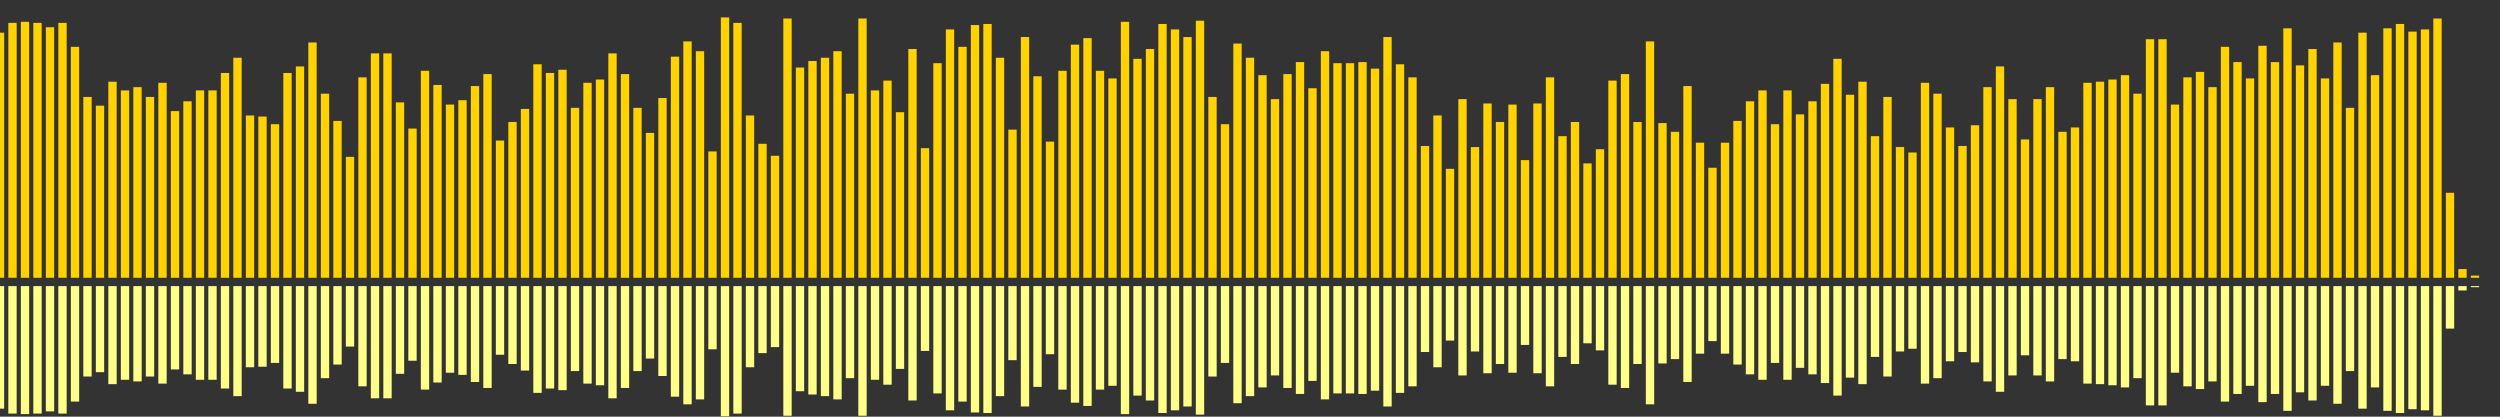 <?xml version="1.0" encoding="UTF-8"?>
<svg version="1.1" width="600" height="100" xmlns="http://www.w3.org/2000/svg">
  <rect width="100%" height="100%" fill="#333333" stroke="none"/>
  <line x1="0" y1="66.667" x2="0" y2="7.843" stroke="#ffd200" stroke-width="2"/>
  <line x1="0" y1="68.667" x2="0" y2="98.078" stroke="#ff8" stroke-width="2"/>
  <line x1="3" y1="66.667" x2="3" y2="5.49" stroke="#ffd200" stroke-width="2"/>
  <line x1="3" y1="68.667" x2="3" y2="99.255" stroke="#ff8" stroke-width="2"/>
  <line x1="6" y1="66.667" x2="6" y2="5.229" stroke="#ffd200" stroke-width="2"/>
  <line x1="6" y1="68.667" x2="6" y2="99.386" stroke="#ff8" stroke-width="2"/>
  <line x1="9" y1="66.667" x2="9" y2="5.49" stroke="#ffd200" stroke-width="2"/>
  <line x1="9" y1="68.667" x2="9" y2="99.255" stroke="#ff8" stroke-width="2"/>
  <line x1="12" y1="66.667" x2="12" y2="6.536" stroke="#ffd200" stroke-width="2"/>
  <line x1="12" y1="68.667" x2="12" y2="98.732" stroke="#ff8" stroke-width="2"/>
  <line x1="15" y1="66.667" x2="15" y2="5.49" stroke="#ffd200" stroke-width="2"/>
  <line x1="15" y1="68.667" x2="15" y2="99.255" stroke="#ff8" stroke-width="2"/>
  <line x1="18" y1="66.667" x2="18" y2="11.242" stroke="#ffd200" stroke-width="2"/>
  <line x1="18" y1="68.667" x2="18" y2="96.379" stroke="#ff8" stroke-width="2"/>
  <line x1="21" y1="66.667" x2="21" y2="23.268" stroke="#ffd200" stroke-width="2"/>
  <line x1="21" y1="68.667" x2="21" y2="90.366" stroke="#ff8" stroke-width="2"/>
  <line x1="24" y1="66.667" x2="24" y2="25.359" stroke="#ffd200" stroke-width="2"/>
  <line x1="24" y1="68.667" x2="24" y2="89.32" stroke="#ff8" stroke-width="2"/>
  <line x1="27" y1="66.667" x2="27" y2="19.608" stroke="#ffd200" stroke-width="2"/>
  <line x1="27" y1="68.667" x2="27" y2="92.196" stroke="#ff8" stroke-width="2"/>
  <line x1="30" y1="66.667" x2="30" y2="21.699" stroke="#ffd200" stroke-width="2"/>
  <line x1="30" y1="68.667" x2="30" y2="91.15" stroke="#ff8" stroke-width="2"/>
  <line x1="33" y1="66.667" x2="33" y2="20.915" stroke="#ffd200" stroke-width="2"/>
  <line x1="33" y1="68.667" x2="33" y2="91.542" stroke="#ff8" stroke-width="2"/>
  <line x1="36" y1="66.667" x2="36" y2="23.268" stroke="#ffd200" stroke-width="2"/>
  <line x1="36" y1="68.667" x2="36" y2="90.366" stroke="#ff8" stroke-width="2"/>
  <line x1="39" y1="66.667" x2="39" y2="19.869" stroke="#ffd200" stroke-width="2"/>
  <line x1="39" y1="68.667" x2="39" y2="92.065" stroke="#ff8" stroke-width="2"/>
  <line x1="42" y1="66.667" x2="42" y2="26.667" stroke="#ffd200" stroke-width="2"/>
  <line x1="42" y1="68.667" x2="42" y2="88.667" stroke="#ff8" stroke-width="2"/>
  <line x1="45" y1="66.667" x2="45" y2="24.314" stroke="#ffd200" stroke-width="2"/>
  <line x1="45" y1="68.667" x2="45" y2="89.843" stroke="#ff8" stroke-width="2"/>
  <line x1="48" y1="66.667" x2="48" y2="21.699" stroke="#ffd200" stroke-width="2"/>
  <line x1="48" y1="68.667" x2="48" y2="91.15" stroke="#ff8" stroke-width="2"/>
  <line x1="51" y1="66.667" x2="51" y2="21.699" stroke="#ffd200" stroke-width="2"/>
  <line x1="51" y1="68.667" x2="51" y2="91.15" stroke="#ff8" stroke-width="2"/>
  <line x1="54" y1="66.667" x2="54" y2="17.516" stroke="#ffd200" stroke-width="2"/>
  <line x1="54" y1="68.667" x2="54" y2="93.242" stroke="#ff8" stroke-width="2"/>
  <line x1="57" y1="66.667" x2="57" y2="13.856" stroke="#ffd200" stroke-width="2"/>
  <line x1="57" y1="68.667" x2="57" y2="95.072" stroke="#ff8" stroke-width="2"/>
  <line x1="60" y1="66.667" x2="60" y2="27.712" stroke="#ffd200" stroke-width="2"/>
  <line x1="60" y1="68.667" x2="60" y2="88.144" stroke="#ff8" stroke-width="2"/>
  <line x1="63" y1="66.667" x2="63" y2="27.974" stroke="#ffd200" stroke-width="2"/>
  <line x1="63" y1="68.667" x2="63" y2="88.013" stroke="#ff8" stroke-width="2"/>
  <line x1="66" y1="66.667" x2="66" y2="29.804" stroke="#ffd200" stroke-width="2"/>
  <line x1="66" y1="68.667" x2="66" y2="87.098" stroke="#ff8" stroke-width="2"/>
  <line x1="69" y1="66.667" x2="69" y2="17.516" stroke="#ffd200" stroke-width="2"/>
  <line x1="69" y1="68.667" x2="69" y2="93.242" stroke="#ff8" stroke-width="2"/>
  <line x1="72" y1="66.667" x2="72" y2="15.948" stroke="#ffd200" stroke-width="2"/>
  <line x1="72" y1="68.667" x2="72" y2="94.026" stroke="#ff8" stroke-width="2"/>
  <line x1="75" y1="66.667" x2="75" y2="10.196" stroke="#ffd200" stroke-width="2"/>
  <line x1="75" y1="68.667" x2="75" y2="96.902" stroke="#ff8" stroke-width="2"/>
  <line x1="78" y1="66.667" x2="78" y2="22.484" stroke="#ffd200" stroke-width="2"/>
  <line x1="78" y1="68.667" x2="78" y2="90.758" stroke="#ff8" stroke-width="2"/>
  <line x1="81" y1="66.667" x2="81" y2="29.02" stroke="#ffd200" stroke-width="2"/>
  <line x1="81" y1="68.667" x2="81" y2="87.49" stroke="#ff8" stroke-width="2"/>
  <line x1="84" y1="66.667" x2="84" y2="37.647" stroke="#ffd200" stroke-width="2"/>
  <line x1="84" y1="68.667" x2="84" y2="83.176" stroke="#ff8" stroke-width="2"/>
  <line x1="87" y1="66.667" x2="87" y2="18.562" stroke="#ffd200" stroke-width="2"/>
  <line x1="87" y1="68.667" x2="87" y2="92.719" stroke="#ff8" stroke-width="2"/>
  <line x1="90" y1="66.667" x2="90" y2="12.81" stroke="#ffd200" stroke-width="2"/>
  <line x1="90" y1="68.667" x2="90" y2="95.595" stroke="#ff8" stroke-width="2"/>
  <line x1="93" y1="66.667" x2="93" y2="12.81" stroke="#ffd200" stroke-width="2"/>
  <line x1="93" y1="68.667" x2="93" y2="95.595" stroke="#ff8" stroke-width="2"/>
  <line x1="96" y1="66.667" x2="96" y2="24.575" stroke="#ffd200" stroke-width="2"/>
  <line x1="96" y1="68.667" x2="96" y2="89.712" stroke="#ff8" stroke-width="2"/>
  <line x1="99" y1="66.667" x2="99" y2="30.85" stroke="#ffd200" stroke-width="2"/>
  <line x1="99" y1="68.667" x2="99" y2="86.575" stroke="#ff8" stroke-width="2"/>
  <line x1="102" y1="66.667" x2="102" y2="16.993" stroke="#ffd200" stroke-width="2"/>
  <line x1="102" y1="68.667" x2="102" y2="93.503" stroke="#ff8" stroke-width="2"/>
  <line x1="105" y1="66.667" x2="105" y2="20.392" stroke="#ffd200" stroke-width="2"/>
  <line x1="105" y1="68.667" x2="105" y2="91.804" stroke="#ff8" stroke-width="2"/>
  <line x1="108" y1="66.667" x2="108" y2="25.098" stroke="#ffd200" stroke-width="2"/>
  <line x1="108" y1="68.667" x2="108" y2="89.451" stroke="#ff8" stroke-width="2"/>
  <line x1="111" y1="66.667" x2="111" y2="24.052" stroke="#ffd200" stroke-width="2"/>
  <line x1="111" y1="68.667" x2="111" y2="89.974" stroke="#ff8" stroke-width="2"/>
  <line x1="114" y1="66.667" x2="114" y2="20.654" stroke="#ffd200" stroke-width="2"/>
  <line x1="114" y1="68.667" x2="114" y2="91.673" stroke="#ff8" stroke-width="2"/>
  <line x1="117" y1="66.667" x2="117" y2="17.778" stroke="#ffd200" stroke-width="2"/>
  <line x1="117" y1="68.667" x2="117" y2="93.111" stroke="#ff8" stroke-width="2"/>
  <line x1="120" y1="66.667" x2="120" y2="33.725" stroke="#ffd200" stroke-width="2"/>
  <line x1="120" y1="68.667" x2="120" y2="85.137" stroke="#ff8" stroke-width="2"/>
  <line x1="123" y1="66.667" x2="123" y2="29.281" stroke="#ffd200" stroke-width="2"/>
  <line x1="123" y1="68.667" x2="123" y2="87.359" stroke="#ff8" stroke-width="2"/>
  <line x1="126" y1="66.667" x2="126" y2="26.144" stroke="#ffd200" stroke-width="2"/>
  <line x1="126" y1="68.667" x2="126" y2="88.928" stroke="#ff8" stroke-width="2"/>
  <line x1="129" y1="66.667" x2="129" y2="15.425" stroke="#ffd200" stroke-width="2"/>
  <line x1="129" y1="68.667" x2="129" y2="94.288" stroke="#ff8" stroke-width="2"/>
  <line x1="132" y1="66.667" x2="132" y2="17.516" stroke="#ffd200" stroke-width="2"/>
  <line x1="132" y1="68.667" x2="132" y2="93.242" stroke="#ff8" stroke-width="2"/>
  <line x1="135" y1="66.667" x2="135" y2="16.732" stroke="#ffd200" stroke-width="2"/>
  <line x1="135" y1="68.667" x2="135" y2="93.634" stroke="#ff8" stroke-width="2"/>
  <line x1="138" y1="66.667" x2="138" y2="25.882" stroke="#ffd200" stroke-width="2"/>
  <line x1="138" y1="68.667" x2="138" y2="89.059" stroke="#ff8" stroke-width="2"/>
  <line x1="141" y1="66.667" x2="141" y2="19.869" stroke="#ffd200" stroke-width="2"/>
  <line x1="141" y1="68.667" x2="141" y2="92.065" stroke="#ff8" stroke-width="2"/>
  <line x1="144" y1="66.667" x2="144" y2="19.085" stroke="#ffd200" stroke-width="2"/>
  <line x1="144" y1="68.667" x2="144" y2="92.458" stroke="#ff8" stroke-width="2"/>
  <line x1="147" y1="66.667" x2="147" y2="12.81" stroke="#ffd200" stroke-width="2"/>
  <line x1="147" y1="68.667" x2="147" y2="95.595" stroke="#ff8" stroke-width="2"/>
  <line x1="150" y1="66.667" x2="150" y2="17.778" stroke="#ffd200" stroke-width="2"/>
  <line x1="150" y1="68.667" x2="150" y2="93.111" stroke="#ff8" stroke-width="2"/>
  <line x1="153" y1="66.667" x2="153" y2="25.882" stroke="#ffd200" stroke-width="2"/>
  <line x1="153" y1="68.667" x2="153" y2="89.059" stroke="#ff8" stroke-width="2"/>
  <line x1="156" y1="66.667" x2="156" y2="31.895" stroke="#ffd200" stroke-width="2"/>
  <line x1="156" y1="68.667" x2="156" y2="86.052" stroke="#ff8" stroke-width="2"/>
  <line x1="159" y1="66.667" x2="159" y2="23.529" stroke="#ffd200" stroke-width="2"/>
  <line x1="159" y1="68.667" x2="159" y2="90.235" stroke="#ff8" stroke-width="2"/>
  <line x1="162" y1="66.667" x2="162" y2="13.595" stroke="#ffd200" stroke-width="2"/>
  <line x1="162" y1="68.667" x2="162" y2="95.203" stroke="#ff8" stroke-width="2"/>
  <line x1="165" y1="66.667" x2="165" y2="9.935" stroke="#ffd200" stroke-width="2"/>
  <line x1="165" y1="68.667" x2="165" y2="97.033" stroke="#ff8" stroke-width="2"/>
  <line x1="168" y1="66.667" x2="168" y2="12.288" stroke="#ffd200" stroke-width="2"/>
  <line x1="168" y1="68.667" x2="168" y2="95.856" stroke="#ff8" stroke-width="2"/>
  <line x1="171" y1="66.667" x2="171" y2="36.34" stroke="#ffd200" stroke-width="2"/>
  <line x1="171" y1="68.667" x2="171" y2="83.83" stroke="#ff8" stroke-width="2"/>
  <line x1="174" y1="66.667" x2="174" y2="4.183" stroke="#ffd200" stroke-width="2"/>
  <line x1="174" y1="68.667" x2="174" y2="99.908" stroke="#ff8" stroke-width="2"/>
  <line x1="177" y1="66.667" x2="177" y2="5.49" stroke="#ffd200" stroke-width="2"/>
  <line x1="177" y1="68.667" x2="177" y2="99.255" stroke="#ff8" stroke-width="2"/>
  <line x1="180" y1="66.667" x2="180" y2="27.712" stroke="#ffd200" stroke-width="2"/>
  <line x1="180" y1="68.667" x2="180" y2="88.144" stroke="#ff8" stroke-width="2"/>
  <line x1="183" y1="66.667" x2="183" y2="34.51" stroke="#ffd200" stroke-width="2"/>
  <line x1="183" y1="68.667" x2="183" y2="84.745" stroke="#ff8" stroke-width="2"/>
  <line x1="186" y1="66.667" x2="186" y2="37.386" stroke="#ffd200" stroke-width="2"/>
  <line x1="186" y1="68.667" x2="186" y2="83.307" stroke="#ff8" stroke-width="2"/>
  <line x1="189" y1="66.667" x2="189" y2="4.444" stroke="#ffd200" stroke-width="2"/>
  <line x1="189" y1="68.667" x2="189" y2="99.778" stroke="#ff8" stroke-width="2"/>
  <line x1="192" y1="66.667" x2="192" y2="16.209" stroke="#ffd200" stroke-width="2"/>
  <line x1="192" y1="68.667" x2="192" y2="93.895" stroke="#ff8" stroke-width="2"/>
  <line x1="195" y1="66.667" x2="195" y2="14.641" stroke="#ffd200" stroke-width="2"/>
  <line x1="195" y1="68.667" x2="195" y2="94.68" stroke="#ff8" stroke-width="2"/>
  <line x1="198" y1="66.667" x2="198" y2="13.856" stroke="#ffd200" stroke-width="2"/>
  <line x1="198" y1="68.667" x2="198" y2="95.072" stroke="#ff8" stroke-width="2"/>
  <line x1="201" y1="66.667" x2="201" y2="12.288" stroke="#ffd200" stroke-width="2"/>
  <line x1="201" y1="68.667" x2="201" y2="95.856" stroke="#ff8" stroke-width="2"/>
  <line x1="204" y1="66.667" x2="204" y2="22.484" stroke="#ffd200" stroke-width="2"/>
  <line x1="204" y1="68.667" x2="204" y2="90.758" stroke="#ff8" stroke-width="2"/>
  <line x1="207" y1="66.667" x2="207" y2="4.444" stroke="#ffd200" stroke-width="2"/>
  <line x1="207" y1="68.667" x2="207" y2="99.778" stroke="#ff8" stroke-width="2"/>
  <line x1="210" y1="66.667" x2="210" y2="21.699" stroke="#ffd200" stroke-width="2"/>
  <line x1="210" y1="68.667" x2="210" y2="91.15" stroke="#ff8" stroke-width="2"/>
  <line x1="213" y1="66.667" x2="213" y2="19.346" stroke="#ffd200" stroke-width="2"/>
  <line x1="213" y1="68.667" x2="213" y2="92.327" stroke="#ff8" stroke-width="2"/>
  <line x1="216" y1="66.667" x2="216" y2="26.928" stroke="#ffd200" stroke-width="2"/>
  <line x1="216" y1="68.667" x2="216" y2="88.536" stroke="#ff8" stroke-width="2"/>
  <line x1="219" y1="66.667" x2="219" y2="11.765" stroke="#ffd200" stroke-width="2"/>
  <line x1="219" y1="68.667" x2="219" y2="96.118" stroke="#ff8" stroke-width="2"/>
  <line x1="222" y1="66.667" x2="222" y2="35.556" stroke="#ffd200" stroke-width="2"/>
  <line x1="222" y1="68.667" x2="222" y2="84.222" stroke="#ff8" stroke-width="2"/>
  <line x1="225" y1="66.667" x2="225" y2="15.163" stroke="#ffd200" stroke-width="2"/>
  <line x1="225" y1="68.667" x2="225" y2="94.418" stroke="#ff8" stroke-width="2"/>
  <line x1="228" y1="66.667" x2="228" y2="7.059" stroke="#ffd200" stroke-width="2"/>
  <line x1="228" y1="68.667" x2="228" y2="98.471" stroke="#ff8" stroke-width="2"/>
  <line x1="231" y1="66.667" x2="231" y2="11.242" stroke="#ffd200" stroke-width="2"/>
  <line x1="231" y1="68.667" x2="231" y2="96.379" stroke="#ff8" stroke-width="2"/>
  <line x1="234" y1="66.667" x2="234" y2="6.013" stroke="#ffd200" stroke-width="2"/>
  <line x1="234" y1="68.667" x2="234" y2="98.993" stroke="#ff8" stroke-width="2"/>
  <line x1="237" y1="66.667" x2="237" y2="5.752" stroke="#ffd200" stroke-width="2"/>
  <line x1="237" y1="68.667" x2="237" y2="99.124" stroke="#ff8" stroke-width="2"/>
  <line x1="240" y1="66.667" x2="240" y2="13.856" stroke="#ffd200" stroke-width="2"/>
  <line x1="240" y1="68.667" x2="240" y2="95.072" stroke="#ff8" stroke-width="2"/>
  <line x1="243" y1="66.667" x2="243" y2="31.111" stroke="#ffd200" stroke-width="2"/>
  <line x1="243" y1="68.667" x2="243" y2="86.444" stroke="#ff8" stroke-width="2"/>
  <line x1="246" y1="66.667" x2="246" y2="8.889" stroke="#ffd200" stroke-width="2"/>
  <line x1="246" y1="68.667" x2="246" y2="97.556" stroke="#ff8" stroke-width="2"/>
  <line x1="249" y1="66.667" x2="249" y2="18.301" stroke="#ffd200" stroke-width="2"/>
  <line x1="249" y1="68.667" x2="249" y2="92.85" stroke="#ff8" stroke-width="2"/>
  <line x1="252" y1="66.667" x2="252" y2="33.987" stroke="#ffd200" stroke-width="2"/>
  <line x1="252" y1="68.667" x2="252" y2="85.007" stroke="#ff8" stroke-width="2"/>
  <line x1="255" y1="66.667" x2="255" y2="16.993" stroke="#ffd200" stroke-width="2"/>
  <line x1="255" y1="68.667" x2="255" y2="93.503" stroke="#ff8" stroke-width="2"/>
  <line x1="258" y1="66.667" x2="258" y2="10.719" stroke="#ffd200" stroke-width="2"/>
  <line x1="258" y1="68.667" x2="258" y2="96.641" stroke="#ff8" stroke-width="2"/>
  <line x1="261" y1="66.667" x2="261" y2="9.15" stroke="#ffd200" stroke-width="2"/>
  <line x1="261" y1="68.667" x2="261" y2="97.425" stroke="#ff8" stroke-width="2"/>
  <line x1="264" y1="66.667" x2="264" y2="16.993" stroke="#ffd200" stroke-width="2"/>
  <line x1="264" y1="68.667" x2="264" y2="93.503" stroke="#ff8" stroke-width="2"/>
  <line x1="267" y1="66.667" x2="267" y2="18.824" stroke="#ffd200" stroke-width="2"/>
  <line x1="267" y1="68.667" x2="267" y2="92.588" stroke="#ff8" stroke-width="2"/>
  <line x1="270" y1="66.667" x2="270" y2="5.229" stroke="#ffd200" stroke-width="2"/>
  <line x1="270" y1="68.667" x2="270" y2="99.386" stroke="#ff8" stroke-width="2"/>
  <line x1="273" y1="66.667" x2="273" y2="14.118" stroke="#ffd200" stroke-width="2"/>
  <line x1="273" y1="68.667" x2="273" y2="94.941" stroke="#ff8" stroke-width="2"/>
  <line x1="276" y1="66.667" x2="276" y2="11.765" stroke="#ffd200" stroke-width="2"/>
  <line x1="276" y1="68.667" x2="276" y2="96.118" stroke="#ff8" stroke-width="2"/>
  <line x1="279" y1="66.667" x2="279" y2="5.752" stroke="#ffd200" stroke-width="2"/>
  <line x1="279" y1="68.667" x2="279" y2="99.124" stroke="#ff8" stroke-width="2"/>
  <line x1="282" y1="66.667" x2="282" y2="7.059" stroke="#ffd200" stroke-width="2"/>
  <line x1="282" y1="68.667" x2="282" y2="98.471" stroke="#ff8" stroke-width="2"/>
  <line x1="285" y1="66.667" x2="285" y2="8.889" stroke="#ffd200" stroke-width="2"/>
  <line x1="285" y1="68.667" x2="285" y2="97.556" stroke="#ff8" stroke-width="2"/>
  <line x1="288" y1="66.667" x2="288" y2="4.967" stroke="#ffd200" stroke-width="2"/>
  <line x1="288" y1="68.667" x2="288" y2="99.516" stroke="#ff8" stroke-width="2"/>
  <line x1="291" y1="66.667" x2="291" y2="23.268" stroke="#ffd200" stroke-width="2"/>
  <line x1="291" y1="68.667" x2="291" y2="90.366" stroke="#ff8" stroke-width="2"/>
  <line x1="294" y1="66.667" x2="294" y2="29.804" stroke="#ffd200" stroke-width="2"/>
  <line x1="294" y1="68.667" x2="294" y2="87.098" stroke="#ff8" stroke-width="2"/>
  <line x1="297" y1="66.667" x2="297" y2="10.458" stroke="#ffd200" stroke-width="2"/>
  <line x1="297" y1="68.667" x2="297" y2="96.771" stroke="#ff8" stroke-width="2"/>
  <line x1="300" y1="66.667" x2="300" y2="13.856" stroke="#ffd200" stroke-width="2"/>
  <line x1="300" y1="68.667" x2="300" y2="95.072" stroke="#ff8" stroke-width="2"/>
  <line x1="303" y1="66.667" x2="303" y2="18.039" stroke="#ffd200" stroke-width="2"/>
  <line x1="303" y1="68.667" x2="303" y2="92.98" stroke="#ff8" stroke-width="2"/>
  <line x1="306" y1="66.667" x2="306" y2="23.791" stroke="#ffd200" stroke-width="2"/>
  <line x1="306" y1="68.667" x2="306" y2="90.105" stroke="#ff8" stroke-width="2"/>
  <line x1="309" y1="66.667" x2="309" y2="17.778" stroke="#ffd200" stroke-width="2"/>
  <line x1="309" y1="68.667" x2="309" y2="93.111" stroke="#ff8" stroke-width="2"/>
  <line x1="312" y1="66.667" x2="312" y2="14.902" stroke="#ffd200" stroke-width="2"/>
  <line x1="312" y1="68.667" x2="312" y2="94.549" stroke="#ff8" stroke-width="2"/>
  <line x1="315" y1="66.667" x2="315" y2="21.176" stroke="#ffd200" stroke-width="2"/>
  <line x1="315" y1="68.667" x2="315" y2="91.412" stroke="#ff8" stroke-width="2"/>
  <line x1="318" y1="66.667" x2="318" y2="12.288" stroke="#ffd200" stroke-width="2"/>
  <line x1="318" y1="68.667" x2="318" y2="95.856" stroke="#ff8" stroke-width="2"/>
  <line x1="321" y1="66.667" x2="321" y2="15.163" stroke="#ffd200" stroke-width="2"/>
  <line x1="321" y1="68.667" x2="321" y2="94.418" stroke="#ff8" stroke-width="2"/>
  <line x1="324" y1="66.667" x2="324" y2="15.163" stroke="#ffd200" stroke-width="2"/>
  <line x1="324" y1="68.667" x2="324" y2="94.418" stroke="#ff8" stroke-width="2"/>
  <line x1="327" y1="66.667" x2="327" y2="14.902" stroke="#ffd200" stroke-width="2"/>
  <line x1="327" y1="68.667" x2="327" y2="94.549" stroke="#ff8" stroke-width="2"/>
  <line x1="330" y1="66.667" x2="330" y2="16.471" stroke="#ffd200" stroke-width="2"/>
  <line x1="330" y1="68.667" x2="330" y2="93.765" stroke="#ff8" stroke-width="2"/>
  <line x1="333" y1="66.667" x2="333" y2="8.889" stroke="#ffd200" stroke-width="2"/>
  <line x1="333" y1="68.667" x2="333" y2="97.556" stroke="#ff8" stroke-width="2"/>
  <line x1="336" y1="66.667" x2="336" y2="15.425" stroke="#ffd200" stroke-width="2"/>
  <line x1="336" y1="68.667" x2="336" y2="94.288" stroke="#ff8" stroke-width="2"/>
  <line x1="339" y1="66.667" x2="339" y2="18.562" stroke="#ffd200" stroke-width="2"/>
  <line x1="339" y1="68.667" x2="339" y2="92.719" stroke="#ff8" stroke-width="2"/>
  <line x1="342" y1="66.667" x2="342" y2="35.033" stroke="#ffd200" stroke-width="2"/>
  <line x1="342" y1="68.667" x2="342" y2="84.484" stroke="#ff8" stroke-width="2"/>
  <line x1="345" y1="66.667" x2="345" y2="27.712" stroke="#ffd200" stroke-width="2"/>
  <line x1="345" y1="68.667" x2="345" y2="88.144" stroke="#ff8" stroke-width="2"/>
  <line x1="348" y1="66.667" x2="348" y2="40.523" stroke="#ffd200" stroke-width="2"/>
  <line x1="348" y1="68.667" x2="348" y2="81.739" stroke="#ff8" stroke-width="2"/>
  <line x1="351" y1="66.667" x2="351" y2="23.791" stroke="#ffd200" stroke-width="2"/>
  <line x1="351" y1="68.667" x2="351" y2="90.105" stroke="#ff8" stroke-width="2"/>
  <line x1="354" y1="66.667" x2="354" y2="35.294" stroke="#ffd200" stroke-width="2"/>
  <line x1="354" y1="68.667" x2="354" y2="84.353" stroke="#ff8" stroke-width="2"/>
  <line x1="357" y1="66.667" x2="357" y2="24.837" stroke="#ffd200" stroke-width="2"/>
  <line x1="357" y1="68.667" x2="357" y2="89.582" stroke="#ff8" stroke-width="2"/>
  <line x1="360" y1="66.667" x2="360" y2="29.281" stroke="#ffd200" stroke-width="2"/>
  <line x1="360" y1="68.667" x2="360" y2="87.359" stroke="#ff8" stroke-width="2"/>
  <line x1="363" y1="66.667" x2="363" y2="25.098" stroke="#ffd200" stroke-width="2"/>
  <line x1="363" y1="68.667" x2="363" y2="89.451" stroke="#ff8" stroke-width="2"/>
  <line x1="366" y1="66.667" x2="366" y2="38.431" stroke="#ffd200" stroke-width="2"/>
  <line x1="366" y1="68.667" x2="366" y2="82.784" stroke="#ff8" stroke-width="2"/>
  <line x1="369" y1="66.667" x2="369" y2="24.837" stroke="#ffd200" stroke-width="2"/>
  <line x1="369" y1="68.667" x2="369" y2="89.582" stroke="#ff8" stroke-width="2"/>
  <line x1="372" y1="66.667" x2="372" y2="18.562" stroke="#ffd200" stroke-width="2"/>
  <line x1="372" y1="68.667" x2="372" y2="92.719" stroke="#ff8" stroke-width="2"/>
  <line x1="375" y1="66.667" x2="375" y2="32.68" stroke="#ffd200" stroke-width="2"/>
  <line x1="375" y1="68.667" x2="375" y2="85.66" stroke="#ff8" stroke-width="2"/>
  <line x1="378" y1="66.667" x2="378" y2="29.281" stroke="#ffd200" stroke-width="2"/>
  <line x1="378" y1="68.667" x2="378" y2="87.359" stroke="#ff8" stroke-width="2"/>
  <line x1="381" y1="66.667" x2="381" y2="39.216" stroke="#ffd200" stroke-width="2"/>
  <line x1="381" y1="68.667" x2="381" y2="82.392" stroke="#ff8" stroke-width="2"/>
  <line x1="384" y1="66.667" x2="384" y2="35.817" stroke="#ffd200" stroke-width="2"/>
  <line x1="384" y1="68.667" x2="384" y2="84.092" stroke="#ff8" stroke-width="2"/>
  <line x1="387" y1="66.667" x2="387" y2="19.346" stroke="#ffd200" stroke-width="2"/>
  <line x1="387" y1="68.667" x2="387" y2="92.327" stroke="#ff8" stroke-width="2"/>
  <line x1="390" y1="66.667" x2="390" y2="17.778" stroke="#ffd200" stroke-width="2"/>
  <line x1="390" y1="68.667" x2="390" y2="93.111" stroke="#ff8" stroke-width="2"/>
  <line x1="393" y1="66.667" x2="393" y2="29.281" stroke="#ffd200" stroke-width="2"/>
  <line x1="393" y1="68.667" x2="393" y2="87.359" stroke="#ff8" stroke-width="2"/>
  <line x1="396" y1="66.667" x2="396" y2="9.935" stroke="#ffd200" stroke-width="2"/>
  <line x1="396" y1="68.667" x2="396" y2="97.033" stroke="#ff8" stroke-width="2"/>
  <line x1="399" y1="66.667" x2="399" y2="29.542" stroke="#ffd200" stroke-width="2"/>
  <line x1="399" y1="68.667" x2="399" y2="87.229" stroke="#ff8" stroke-width="2"/>
  <line x1="402" y1="66.667" x2="402" y2="31.634" stroke="#ffd200" stroke-width="2"/>
  <line x1="402" y1="68.667" x2="402" y2="86.183" stroke="#ff8" stroke-width="2"/>
  <line x1="405" y1="66.667" x2="405" y2="20.654" stroke="#ffd200" stroke-width="2"/>
  <line x1="405" y1="68.667" x2="405" y2="91.673" stroke="#ff8" stroke-width="2"/>
  <line x1="408" y1="66.667" x2="408" y2="34.248" stroke="#ffd200" stroke-width="2"/>
  <line x1="408" y1="68.667" x2="408" y2="84.876" stroke="#ff8" stroke-width="2"/>
  <line x1="411" y1="66.667" x2="411" y2="40.261" stroke="#ffd200" stroke-width="2"/>
  <line x1="411" y1="68.667" x2="411" y2="81.869" stroke="#ff8" stroke-width="2"/>
  <line x1="414" y1="66.667" x2="414" y2="34.248" stroke="#ffd200" stroke-width="2"/>
  <line x1="414" y1="68.667" x2="414" y2="84.876" stroke="#ff8" stroke-width="2"/>
  <line x1="417" y1="66.667" x2="417" y2="29.02" stroke="#ffd200" stroke-width="2"/>
  <line x1="417" y1="68.667" x2="417" y2="87.49" stroke="#ff8" stroke-width="2"/>
  <line x1="420" y1="66.667" x2="420" y2="24.314" stroke="#ffd200" stroke-width="2"/>
  <line x1="420" y1="68.667" x2="420" y2="89.843" stroke="#ff8" stroke-width="2"/>
  <line x1="423" y1="66.667" x2="423" y2="21.699" stroke="#ffd200" stroke-width="2"/>
  <line x1="423" y1="68.667" x2="423" y2="91.15" stroke="#ff8" stroke-width="2"/>
  <line x1="426" y1="66.667" x2="426" y2="29.804" stroke="#ffd200" stroke-width="2"/>
  <line x1="426" y1="68.667" x2="426" y2="87.098" stroke="#ff8" stroke-width="2"/>
  <line x1="429" y1="66.667" x2="429" y2="21.699" stroke="#ffd200" stroke-width="2"/>
  <line x1="429" y1="68.667" x2="429" y2="91.15" stroke="#ff8" stroke-width="2"/>
  <line x1="432" y1="66.667" x2="432" y2="27.451" stroke="#ffd200" stroke-width="2"/>
  <line x1="432" y1="68.667" x2="432" y2="88.275" stroke="#ff8" stroke-width="2"/>
  <line x1="435" y1="66.667" x2="435" y2="24.314" stroke="#ffd200" stroke-width="2"/>
  <line x1="435" y1="68.667" x2="435" y2="89.843" stroke="#ff8" stroke-width="2"/>
  <line x1="438" y1="66.667" x2="438" y2="20.131" stroke="#ffd200" stroke-width="2"/>
  <line x1="438" y1="68.667" x2="438" y2="91.935" stroke="#ff8" stroke-width="2"/>
  <line x1="441" y1="66.667" x2="441" y2="14.118" stroke="#ffd200" stroke-width="2"/>
  <line x1="441" y1="68.667" x2="441" y2="94.941" stroke="#ff8" stroke-width="2"/>
  <line x1="444" y1="66.667" x2="444" y2="22.745" stroke="#ffd200" stroke-width="2"/>
  <line x1="444" y1="68.667" x2="444" y2="90.627" stroke="#ff8" stroke-width="2"/>
  <line x1="447" y1="66.667" x2="447" y2="19.608" stroke="#ffd200" stroke-width="2"/>
  <line x1="447" y1="68.667" x2="447" y2="92.196" stroke="#ff8" stroke-width="2"/>
  <line x1="450" y1="66.667" x2="450" y2="32.68" stroke="#ffd200" stroke-width="2"/>
  <line x1="450" y1="68.667" x2="450" y2="85.66" stroke="#ff8" stroke-width="2"/>
  <line x1="453" y1="66.667" x2="453" y2="23.268" stroke="#ffd200" stroke-width="2"/>
  <line x1="453" y1="68.667" x2="453" y2="90.366" stroke="#ff8" stroke-width="2"/>
  <line x1="456" y1="66.667" x2="456" y2="35.294" stroke="#ffd200" stroke-width="2"/>
  <line x1="456" y1="68.667" x2="456" y2="84.353" stroke="#ff8" stroke-width="2"/>
  <line x1="459" y1="66.667" x2="459" y2="36.601" stroke="#ffd200" stroke-width="2"/>
  <line x1="459" y1="68.667" x2="459" y2="83.699" stroke="#ff8" stroke-width="2"/>
  <line x1="462" y1="66.667" x2="462" y2="19.869" stroke="#ffd200" stroke-width="2"/>
  <line x1="462" y1="68.667" x2="462" y2="92.065" stroke="#ff8" stroke-width="2"/>
  <line x1="465" y1="66.667" x2="465" y2="22.484" stroke="#ffd200" stroke-width="2"/>
  <line x1="465" y1="68.667" x2="465" y2="90.758" stroke="#ff8" stroke-width="2"/>
  <line x1="468" y1="66.667" x2="468" y2="30.588" stroke="#ffd200" stroke-width="2"/>
  <line x1="468" y1="68.667" x2="468" y2="86.706" stroke="#ff8" stroke-width="2"/>
  <line x1="471" y1="66.667" x2="471" y2="35.033" stroke="#ffd200" stroke-width="2"/>
  <line x1="471" y1="68.667" x2="471" y2="84.484" stroke="#ff8" stroke-width="2"/>
  <line x1="474" y1="66.667" x2="474" y2="30.065" stroke="#ffd200" stroke-width="2"/>
  <line x1="474" y1="68.667" x2="474" y2="86.967" stroke="#ff8" stroke-width="2"/>
  <line x1="477" y1="66.667" x2="477" y2="20.915" stroke="#ffd200" stroke-width="2"/>
  <line x1="477" y1="68.667" x2="477" y2="91.542" stroke="#ff8" stroke-width="2"/>
  <line x1="480" y1="66.667" x2="480" y2="15.948" stroke="#ffd200" stroke-width="2"/>
  <line x1="480" y1="68.667" x2="480" y2="94.026" stroke="#ff8" stroke-width="2"/>
  <line x1="483" y1="66.667" x2="483" y2="23.791" stroke="#ffd200" stroke-width="2"/>
  <line x1="483" y1="68.667" x2="483" y2="90.105" stroke="#ff8" stroke-width="2"/>
  <line x1="486" y1="66.667" x2="486" y2="33.464" stroke="#ffd200" stroke-width="2"/>
  <line x1="486" y1="68.667" x2="486" y2="85.268" stroke="#ff8" stroke-width="2"/>
  <line x1="489" y1="66.667" x2="489" y2="23.791" stroke="#ffd200" stroke-width="2"/>
  <line x1="489" y1="68.667" x2="489" y2="90.105" stroke="#ff8" stroke-width="2"/>
  <line x1="492" y1="66.667" x2="492" y2="20.915" stroke="#ffd200" stroke-width="2"/>
  <line x1="492" y1="68.667" x2="492" y2="91.542" stroke="#ff8" stroke-width="2"/>
  <line x1="495" y1="66.667" x2="495" y2="31.634" stroke="#ffd200" stroke-width="2"/>
  <line x1="495" y1="68.667" x2="495" y2="86.183" stroke="#ff8" stroke-width="2"/>
  <line x1="498" y1="66.667" x2="498" y2="30.588" stroke="#ffd200" stroke-width="2"/>
  <line x1="498" y1="68.667" x2="498" y2="86.706" stroke="#ff8" stroke-width="2"/>
  <line x1="501" y1="66.667" x2="501" y2="19.869" stroke="#ffd200" stroke-width="2"/>
  <line x1="501" y1="68.667" x2="501" y2="92.065" stroke="#ff8" stroke-width="2"/>
  <line x1="504" y1="66.667" x2="504" y2="19.608" stroke="#ffd200" stroke-width="2"/>
  <line x1="504" y1="68.667" x2="504" y2="92.196" stroke="#ff8" stroke-width="2"/>
  <line x1="507" y1="66.667" x2="507" y2="19.085" stroke="#ffd200" stroke-width="2"/>
  <line x1="507" y1="68.667" x2="507" y2="92.458" stroke="#ff8" stroke-width="2"/>
  <line x1="510" y1="66.667" x2="510" y2="18.039" stroke="#ffd200" stroke-width="2"/>
  <line x1="510" y1="68.667" x2="510" y2="92.98" stroke="#ff8" stroke-width="2"/>
  <line x1="513" y1="66.667" x2="513" y2="22.484" stroke="#ffd200" stroke-width="2"/>
  <line x1="513" y1="68.667" x2="513" y2="90.758" stroke="#ff8" stroke-width="2"/>
  <line x1="516" y1="66.667" x2="516" y2="9.412" stroke="#ffd200" stroke-width="2"/>
  <line x1="516" y1="68.667" x2="516" y2="97.294" stroke="#ff8" stroke-width="2"/>
  <line x1="519" y1="66.667" x2="519" y2="9.412" stroke="#ffd200" stroke-width="2"/>
  <line x1="519" y1="68.667" x2="519" y2="97.294" stroke="#ff8" stroke-width="2"/>
  <line x1="522" y1="66.667" x2="522" y2="25.098" stroke="#ffd200" stroke-width="2"/>
  <line x1="522" y1="68.667" x2="522" y2="89.451" stroke="#ff8" stroke-width="2"/>
  <line x1="525" y1="66.667" x2="525" y2="18.562" stroke="#ffd200" stroke-width="2"/>
  <line x1="525" y1="68.667" x2="525" y2="92.719" stroke="#ff8" stroke-width="2"/>
  <line x1="528" y1="66.667" x2="528" y2="17.255" stroke="#ffd200" stroke-width="2"/>
  <line x1="528" y1="68.667" x2="528" y2="93.373" stroke="#ff8" stroke-width="2"/>
  <line x1="531" y1="66.667" x2="531" y2="20.915" stroke="#ffd200" stroke-width="2"/>
  <line x1="531" y1="68.667" x2="531" y2="91.542" stroke="#ff8" stroke-width="2"/>
  <line x1="534" y1="66.667" x2="534" y2="11.242" stroke="#ffd200" stroke-width="2"/>
  <line x1="534" y1="68.667" x2="534" y2="96.379" stroke="#ff8" stroke-width="2"/>
  <line x1="537" y1="66.667" x2="537" y2="14.902" stroke="#ffd200" stroke-width="2"/>
  <line x1="537" y1="68.667" x2="537" y2="94.549" stroke="#ff8" stroke-width="2"/>
  <line x1="540" y1="66.667" x2="540" y2="18.824" stroke="#ffd200" stroke-width="2"/>
  <line x1="540" y1="68.667" x2="540" y2="92.588" stroke="#ff8" stroke-width="2"/>
  <line x1="543" y1="66.667" x2="543" y2="10.98" stroke="#ffd200" stroke-width="2"/>
  <line x1="543" y1="68.667" x2="543" y2="96.51" stroke="#ff8" stroke-width="2"/>
  <line x1="546" y1="66.667" x2="546" y2="14.902" stroke="#ffd200" stroke-width="2"/>
  <line x1="546" y1="68.667" x2="546" y2="94.549" stroke="#ff8" stroke-width="2"/>
  <line x1="549" y1="66.667" x2="549" y2="6.797" stroke="#ffd200" stroke-width="2"/>
  <line x1="549" y1="68.667" x2="549" y2="98.601" stroke="#ff8" stroke-width="2"/>
  <line x1="552" y1="66.667" x2="552" y2="15.686" stroke="#ffd200" stroke-width="2"/>
  <line x1="552" y1="68.667" x2="552" y2="94.157" stroke="#ff8" stroke-width="2"/>
  <line x1="555" y1="66.667" x2="555" y2="11.765" stroke="#ffd200" stroke-width="2"/>
  <line x1="555" y1="68.667" x2="555" y2="96.118" stroke="#ff8" stroke-width="2"/>
  <line x1="558" y1="66.667" x2="558" y2="18.824" stroke="#ffd200" stroke-width="2"/>
  <line x1="558" y1="68.667" x2="558" y2="92.588" stroke="#ff8" stroke-width="2"/>
  <line x1="561" y1="66.667" x2="561" y2="10.196" stroke="#ffd200" stroke-width="2"/>
  <line x1="561" y1="68.667" x2="561" y2="96.902" stroke="#ff8" stroke-width="2"/>
  <line x1="564" y1="66.667" x2="564" y2="25.882" stroke="#ffd200" stroke-width="2"/>
  <line x1="564" y1="68.667" x2="564" y2="89.059" stroke="#ff8" stroke-width="2"/>
  <line x1="567" y1="66.667" x2="567" y2="7.843" stroke="#ffd200" stroke-width="2"/>
  <line x1="567" y1="68.667" x2="567" y2="98.078" stroke="#ff8" stroke-width="2"/>
  <line x1="570" y1="66.667" x2="570" y2="18.039" stroke="#ffd200" stroke-width="2"/>
  <line x1="570" y1="68.667" x2="570" y2="92.98" stroke="#ff8" stroke-width="2"/>
  <line x1="573" y1="66.667" x2="573" y2="6.797" stroke="#ffd200" stroke-width="2"/>
  <line x1="573" y1="68.667" x2="573" y2="98.601" stroke="#ff8" stroke-width="2"/>
  <line x1="576" y1="66.667" x2="576" y2="5.752" stroke="#ffd200" stroke-width="2"/>
  <line x1="576" y1="68.667" x2="576" y2="99.124" stroke="#ff8" stroke-width="2"/>
  <line x1="579" y1="66.667" x2="579" y2="7.582" stroke="#ffd200" stroke-width="2"/>
  <line x1="579" y1="68.667" x2="579" y2="98.209" stroke="#ff8" stroke-width="2"/>
  <line x1="582" y1="66.667" x2="582" y2="7.059" stroke="#ffd200" stroke-width="2"/>
  <line x1="582" y1="68.667" x2="582" y2="98.471" stroke="#ff8" stroke-width="2"/>
  <line x1="585" y1="66.667" x2="585" y2="4.444" stroke="#ffd200" stroke-width="2"/>
  <line x1="585" y1="68.667" x2="585" y2="99.778" stroke="#ff8" stroke-width="2"/>
  <line x1="588" y1="66.667" x2="588" y2="46.275" stroke="#ffd200" stroke-width="2"/>
  <line x1="588" y1="68.667" x2="588" y2="78.863" stroke="#ff8" stroke-width="2"/>
  <line x1="591" y1="66.667" x2="591" y2="64.575" stroke="#ffd200" stroke-width="2"/>
  <line x1="591" y1="68.667" x2="591" y2="69.712" stroke="#ff8" stroke-width="2"/>
  <line x1="594" y1="66.667" x2="594" y2="66.144" stroke="#ffd200" stroke-width="2"/>
  <line x1="594" y1="68.667" x2="594" y2="68.928" stroke="#ff8" stroke-width="2"/>
  <line x1="597" y1="66.667" x2="597" y2="66.667" stroke="#ffd200" stroke-width="2"/>
  <line x1="597" y1="68.667" x2="597" y2="68.667" stroke="#ff8" stroke-width="2"/>
</svg>
